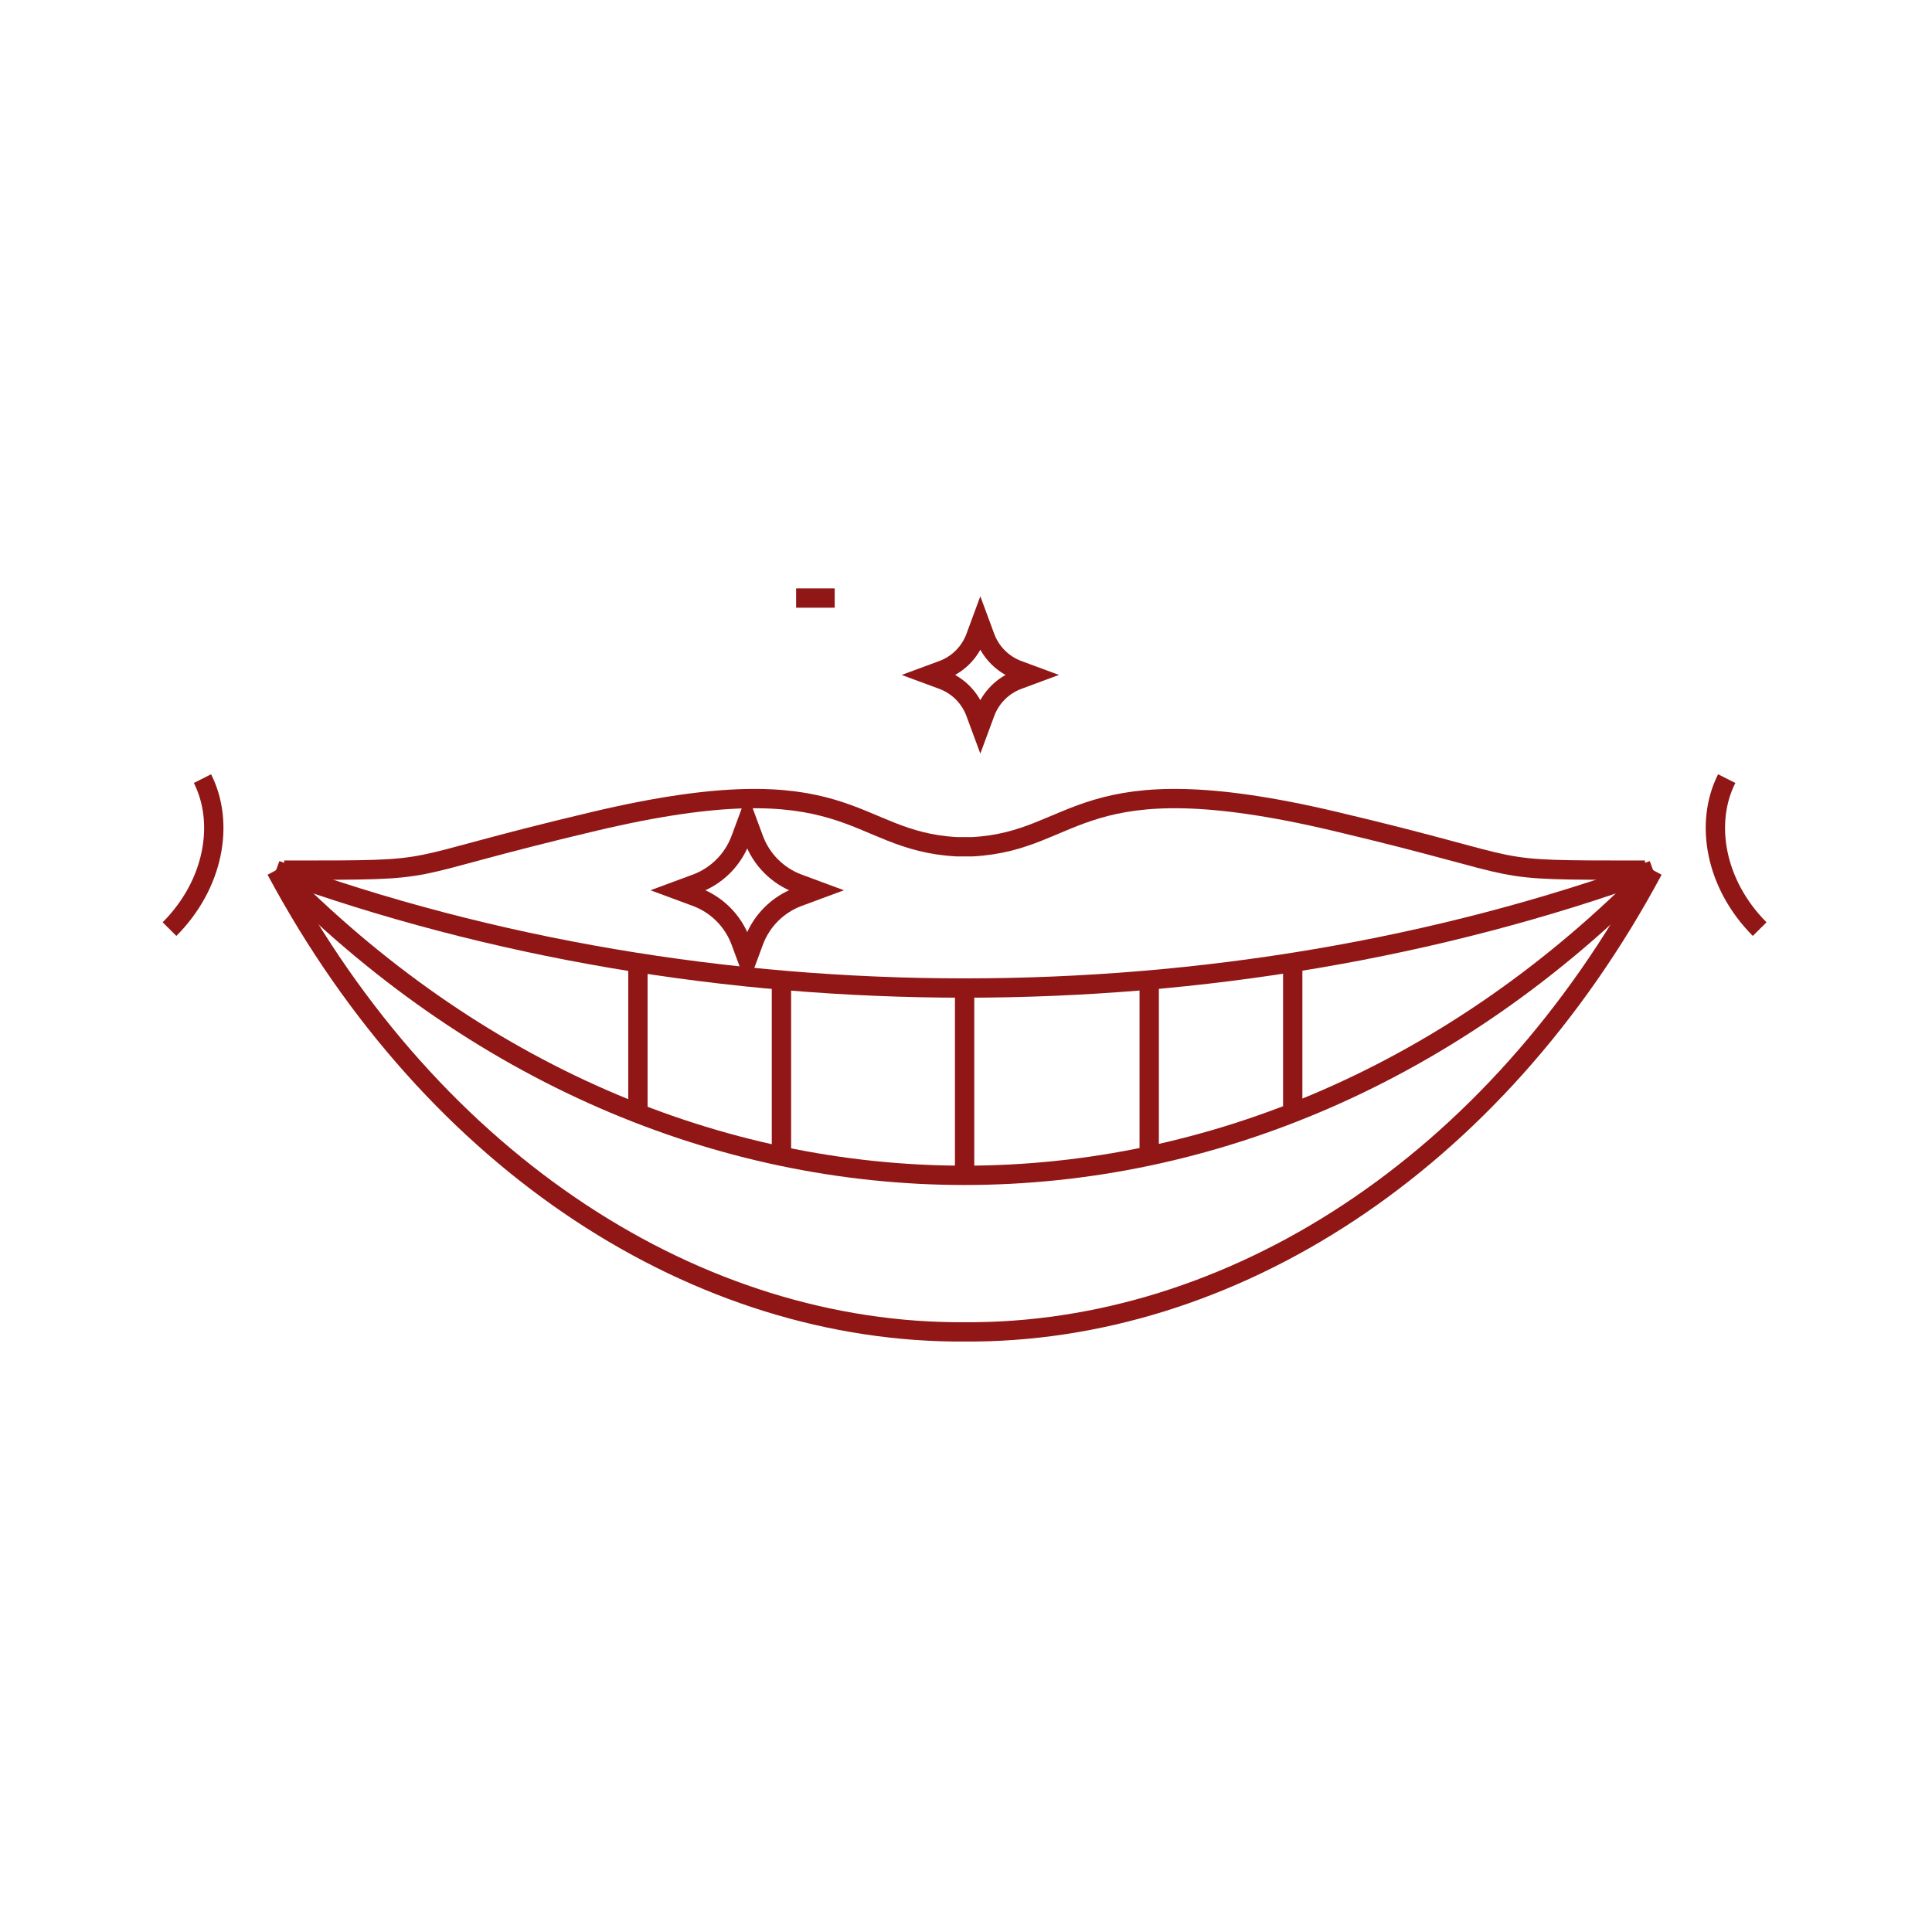 <?xml version="1.0" encoding="UTF-8"?>
<svg width="600px" height="600px" viewBox="0 0 600 600" version="1.1" xmlns="http://www.w3.org/2000/svg" xmlns:xlink="http://www.w3.org/1999/xlink">
    <!-- Generator: Sketch 54.1 (76490) - https://sketchapp.com -->
    <title>Usluga 8</title>
    <desc>Created with Sketch.</desc>
    <g id="Usluga-8" stroke="none" stroke-width="1" fill="none" fill-rule="evenodd">
        <g id="Group-29" transform="translate(52, 183)" stroke="#901716" stroke-width="6">
            <path d="M458.875,87.239 C406.099,87.239 427.417,87.407 362.426,72.039 C282.433,53.124 283.291,78.143 250.068,79.96 L245.05,79.96 C211.83,78.143 212.692,53.124 132.696,72.039 C67.701,87.407 89.022,87.239 36.25,87.239" id="Stroke-1"></path>
            <path d="M461.382,87.239 C327.187,136.046 167.933,136.046 33.742,87.239" id="Stroke-3"></path>
            <path d="M461.382,87.239 C337.899,213.602 157.225,213.602 33.742,87.239" id="Stroke-5"></path>
            <path d="M461.382,87.239 C412.154,179.137 329.859,231.156 247.56,230.63 C165.265,231.156 82.967,179.137 33.742,87.239" id="Stroke-7"></path>
            <path d="M247.569,182.02 L247.569,123.852" id="Stroke-9"></path>
            <path d="M304.894,175.988 L304.894,121.343" id="Stroke-11"></path>
            <path d="M349.468,162.586 L349.468,115.88" id="Stroke-13"></path>
            <path d="M190.685,176.098 L190.685,121.396" id="Stroke-15"></path>
            <path d="M146.112,162.777 L146.112,115.963" id="Stroke-17"></path>
            <path d="M484.244,58.806 C477.264,72.647 480.674,91.697 494.482,105.542" id="Stroke-19"></path>
            <path d="M10.88,58.806 C17.86,72.647 14.45,91.697 0.642,105.542" id="Stroke-21"></path>
            <path d="M195.239,2.73 L207.222,2.73" id="Stroke-23"></path>
            <path d="M180.061,72.077 L182.102,77.591 C184.474,84.008 189.533,89.064 195.947,91.436 L201.461,93.477 L195.947,95.518 C189.533,97.891 184.474,102.95 182.102,109.367 L180.061,114.881 L178.02,109.367 C175.643,102.95 170.588,97.891 164.171,95.518 L158.661,93.477 L164.171,91.436 C170.588,89.064 175.643,84.008 178.02,77.591 L180.061,72.077 Z" id="Stroke-25"></path>
            <path d="M252.451,10.826 L253.955,14.893 C255.708,19.623 259.439,23.354 264.17,25.104 L268.233,26.607 L264.17,28.111 C259.439,29.864 255.708,33.595 253.955,38.326 L252.451,42.389 L250.948,38.326 C249.198,33.595 245.467,29.864 240.736,28.111 L236.674,26.607 L240.736,25.104 C245.467,23.354 249.198,19.623 250.948,14.893 L252.451,10.826 Z" id="Stroke-27"></path>
        </g>
    </g>
</svg>